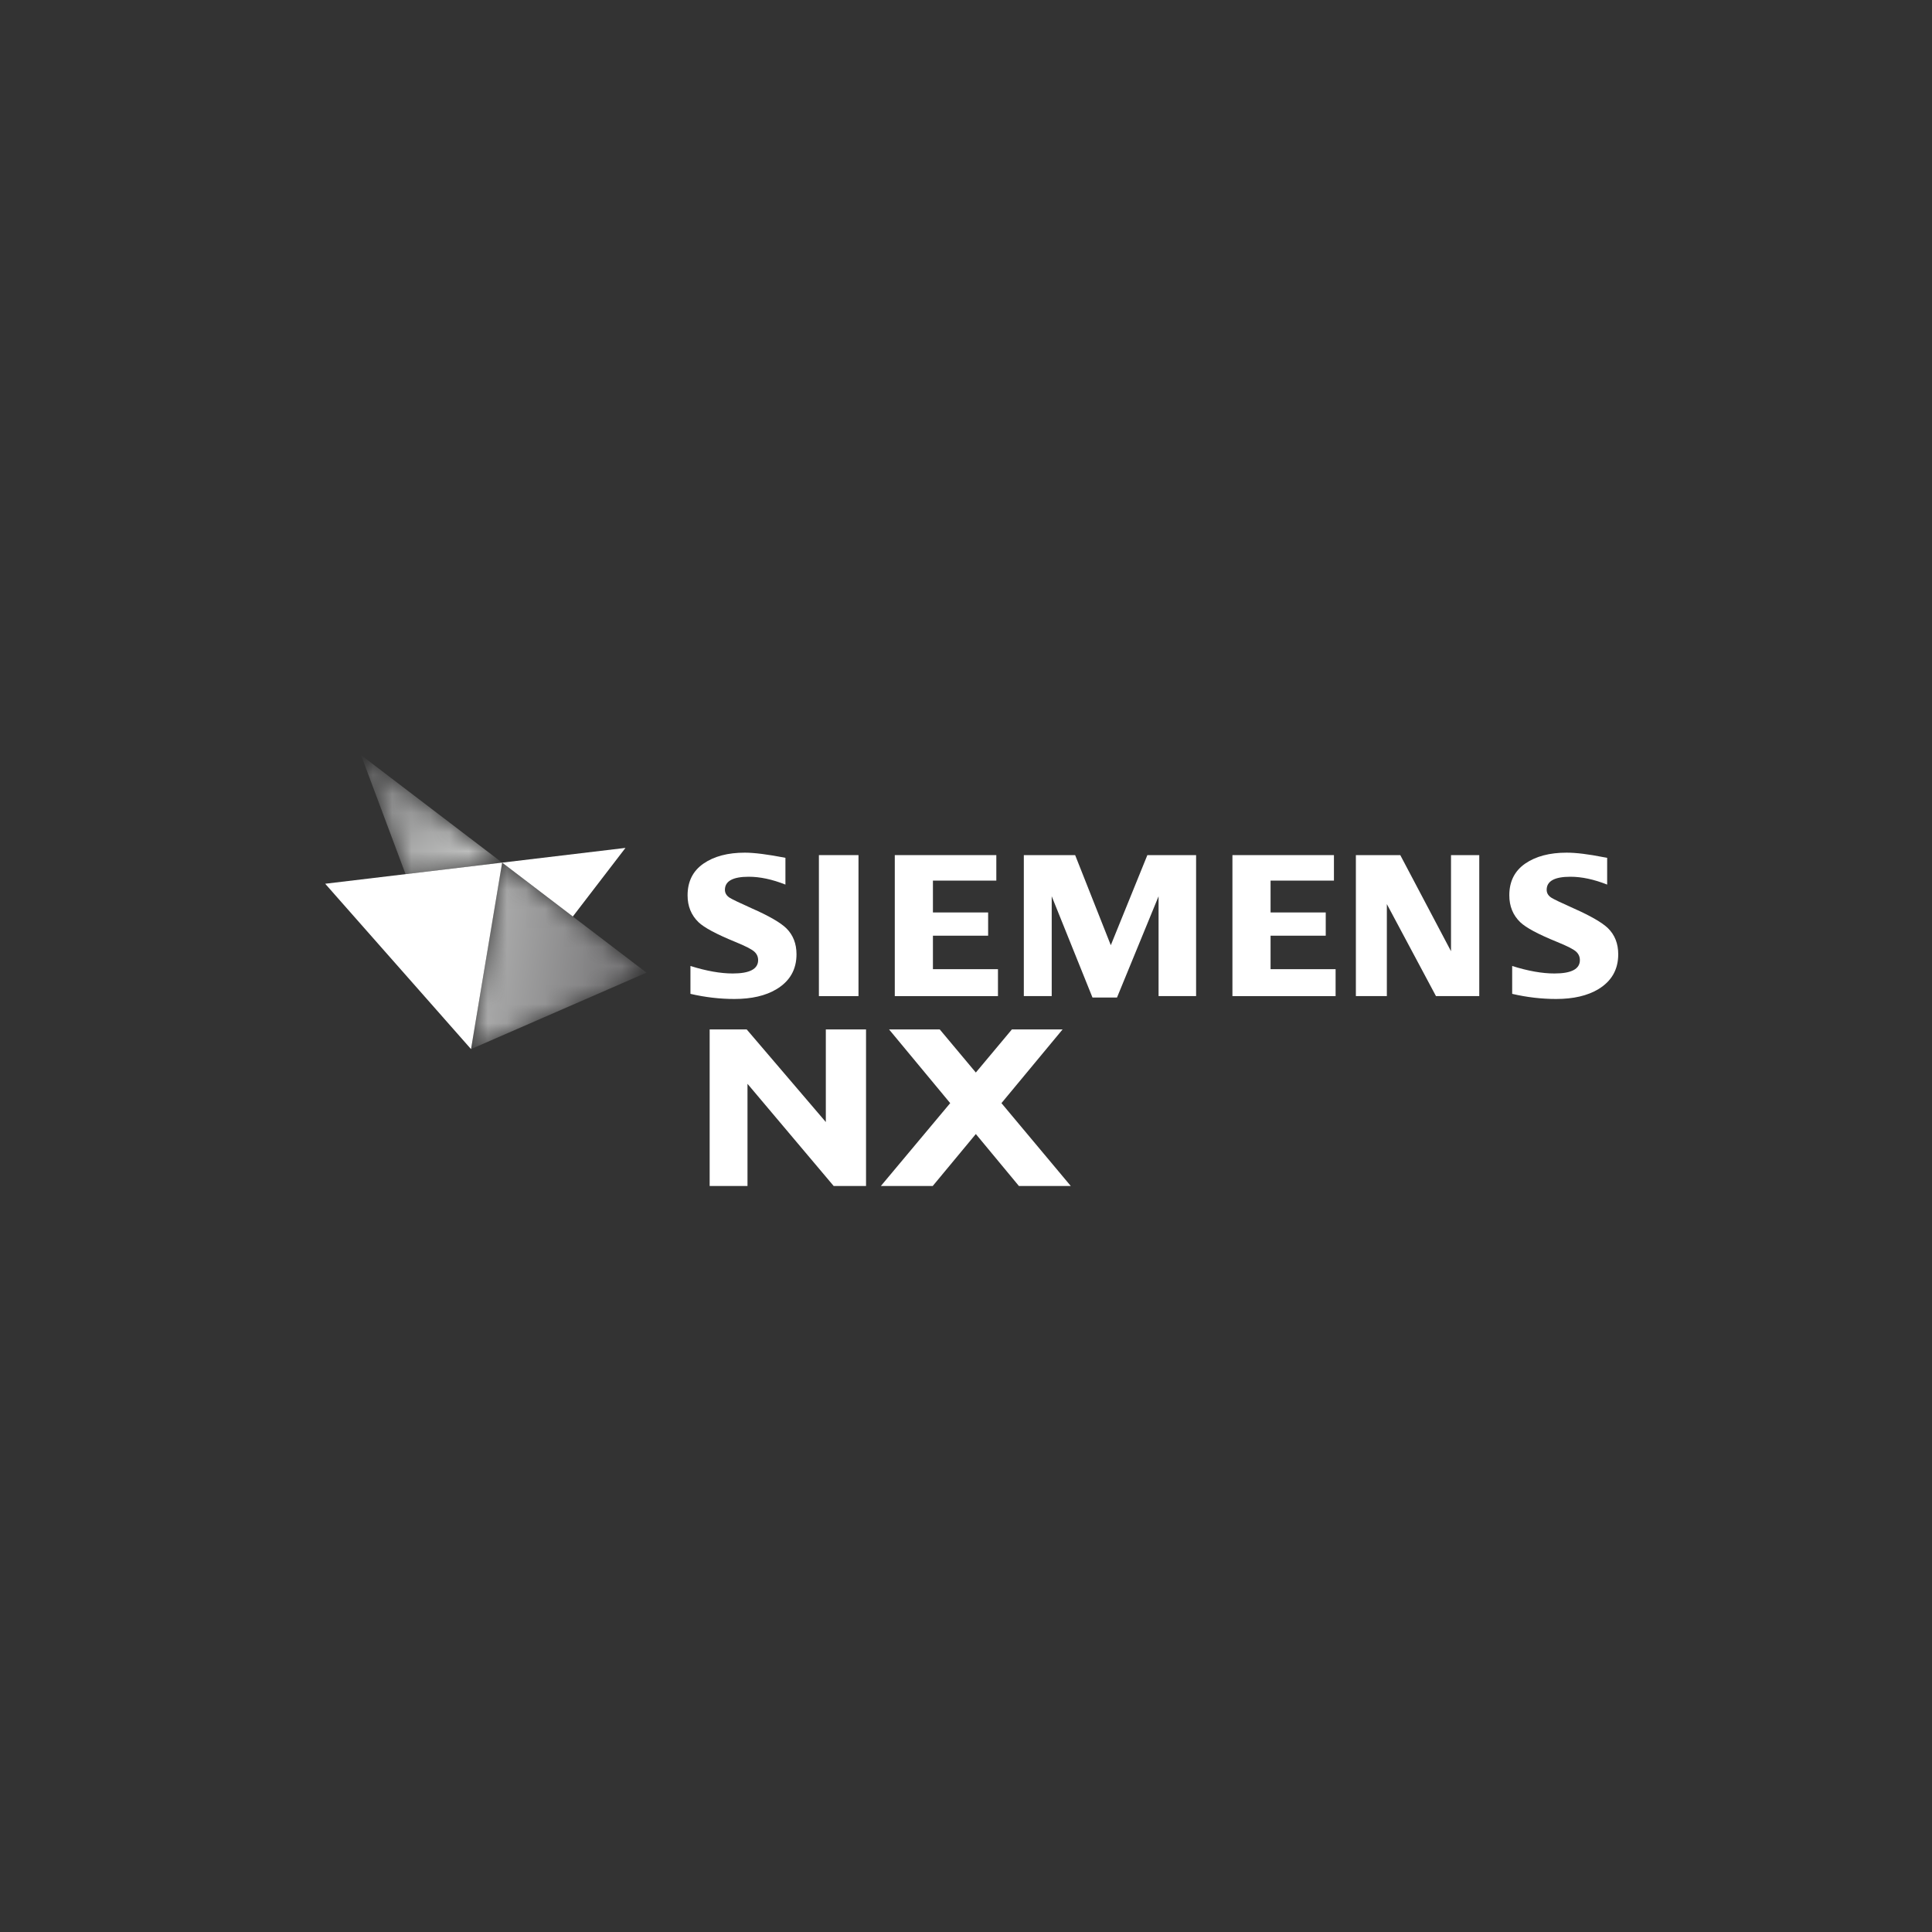 <?xml version="1.0" encoding="UTF-8"?> <svg xmlns="http://www.w3.org/2000/svg" width="101" height="101" viewBox="0 0 101 101" fill="none"><rect x="0" y="0" width="101" height="101" fill="#333333" stroke="none"/><path fill-rule="evenodd" clip-rule="evenodd" d="M37.099 62V53.816H39.036L43.172 58.657V53.816H45.274V62H43.582L39.077 56.659V62H37.099Z" fill="white"></path><path fill-rule="evenodd" clip-rule="evenodd" d="M55.977 62L52.353 57.669L55.549 53.816H52.899L51.014 56.069L49.128 53.816H46.478L49.674 57.669L46.05 62H48.761L51.014 59.284L53.266 62H55.977Z" fill="white"></path><path fill-rule="evenodd" clip-rule="evenodd" d="M42.81 52.074H44.88V44.703H42.81V52.074Z" fill="white"></path><path fill-rule="evenodd" clip-rule="evenodd" d="M48.771 48.916H51.657V47.701H48.771V46.036H52.085V44.703H46.777V52.074H52.171V50.666H48.771V48.916Z" fill="white"></path><path fill-rule="evenodd" clip-rule="evenodd" d="M39.299 47.485C38.671 47.203 38.287 47.02 38.147 46.933C37.98 46.825 37.897 46.687 37.897 46.517C37.897 46.062 38.312 45.834 39.143 45.834C39.733 45.834 40.372 45.971 41.06 46.244V44.844C40.136 44.665 39.428 44.575 38.939 44.575C38.053 44.575 37.334 44.764 36.783 45.142C36.225 45.525 35.945 46.08 35.945 46.809C35.945 47.375 36.136 47.844 36.52 48.214C36.816 48.496 37.452 48.836 38.427 49.235C38.97 49.457 39.309 49.631 39.441 49.756C39.569 49.874 39.633 50.02 39.633 50.193C39.633 50.658 39.191 50.891 38.307 50.891C37.665 50.891 36.928 50.76 36.095 50.499V51.956C36.866 52.135 37.632 52.224 38.393 52.224C39.293 52.224 40.027 52.054 40.592 51.713C41.291 51.294 41.639 50.685 41.639 49.887C41.639 49.33 41.461 48.878 41.105 48.526C40.804 48.232 40.203 47.884 39.299 47.485Z" fill="white"></path><path fill-rule="evenodd" clip-rule="evenodd" d="M66.422 48.916H69.306V47.701H66.422V46.036H69.735V44.703H64.428V52.074H69.822V50.666H66.422V48.916Z" fill="white"></path><path fill-rule="evenodd" clip-rule="evenodd" d="M84.063 48.526C83.76 48.232 83.159 47.884 82.262 47.485C81.624 47.2 81.239 47.016 81.106 46.933C80.938 46.825 80.856 46.687 80.856 46.517C80.856 46.062 81.268 45.834 82.096 45.834C82.69 45.834 83.33 45.971 84.018 46.244V44.844L83.835 44.812C83.042 44.655 82.397 44.575 81.898 44.575C81.012 44.575 80.292 44.764 79.74 45.142C79.182 45.525 78.903 46.078 78.903 46.803C78.903 47.377 79.095 47.846 79.478 48.214C79.776 48.499 80.413 48.84 81.385 49.235C81.932 49.457 82.272 49.631 82.403 49.756C82.528 49.874 82.592 50.02 82.592 50.193C82.592 50.658 82.149 50.891 81.264 50.891C80.616 50.891 79.879 50.76 79.053 50.499V51.956C79.824 52.135 80.59 52.224 81.352 52.224C82.252 52.224 82.987 52.054 83.555 51.713C84.25 51.294 84.597 50.685 84.597 49.887C84.597 49.33 84.419 48.878 84.063 48.526Z" fill="white"></path><path fill-rule="evenodd" clip-rule="evenodd" d="M58.07 49.413L56.206 44.703H53.523V52.074H54.981V46.855L57.112 52.148H58.394L60.567 46.855V52.074H62.529V44.703H59.981L58.07 49.413Z" fill="white"></path><path fill-rule="evenodd" clip-rule="evenodd" d="M75.855 49.727L73.203 44.703H70.882V52.074H72.501V47.264L75.069 52.074H77.332V44.703H75.855V49.727Z" fill="white"></path><mask id="mask0_930_71" style="mask-type:luminance" maskUnits="userSpaceOnUse" x="24" y="45" width="10" height="10"><path d="M26.249 45.095L24.623 54.844L33.797 50.848L26.249 45.095Z" fill="white"></path></mask><g mask="url(#mask0_930_71)"><path d="M26.249 45.095L24.623 54.844L33.797 50.848L26.249 45.095Z" fill="url(#paint0_linear_930_71)"></path></g><mask id="mask1_930_71" style="mask-type:luminance" maskUnits="userSpaceOnUse" x="18" y="39" width="9" height="7"><path d="M18.874 39.474L21.202 45.699L26.249 45.096L18.874 39.474Z" fill="white"></path></mask><g mask="url(#mask1_930_71)"><path d="M18.874 39.474L21.202 45.699L26.249 45.096L18.874 39.474Z" fill="url(#paint1_linear_930_71)"></path></g><path fill-rule="evenodd" clip-rule="evenodd" d="M24.624 54.844L26.251 45.095L17 46.2L24.624 54.844Z" fill="white"></path><path fill-rule="evenodd" clip-rule="evenodd" d="M26.252 45.096L29.946 47.912L32.698 44.326L26.252 45.096Z" fill="white"></path><defs><linearGradient id="paint0_linear_930_71" x1="33.779" y1="51.233" x2="21.67" y2="49.399" gradientUnits="userSpaceOnUse"><stop stop-color="#6E6D6F"></stop><stop offset="1" stop-color="#C8C9C8"></stop></linearGradient><linearGradient id="paint1_linear_930_71" x1="19.129" y1="39.214" x2="24.796" y2="46.838" gradientUnits="userSpaceOnUse"><stop stop-color="#6C6C6D"></stop><stop offset="0.881" stop-color="#C8C9C8"></stop><stop offset="1" stop-color="#C8C9C8"></stop></linearGradient></defs></svg> 